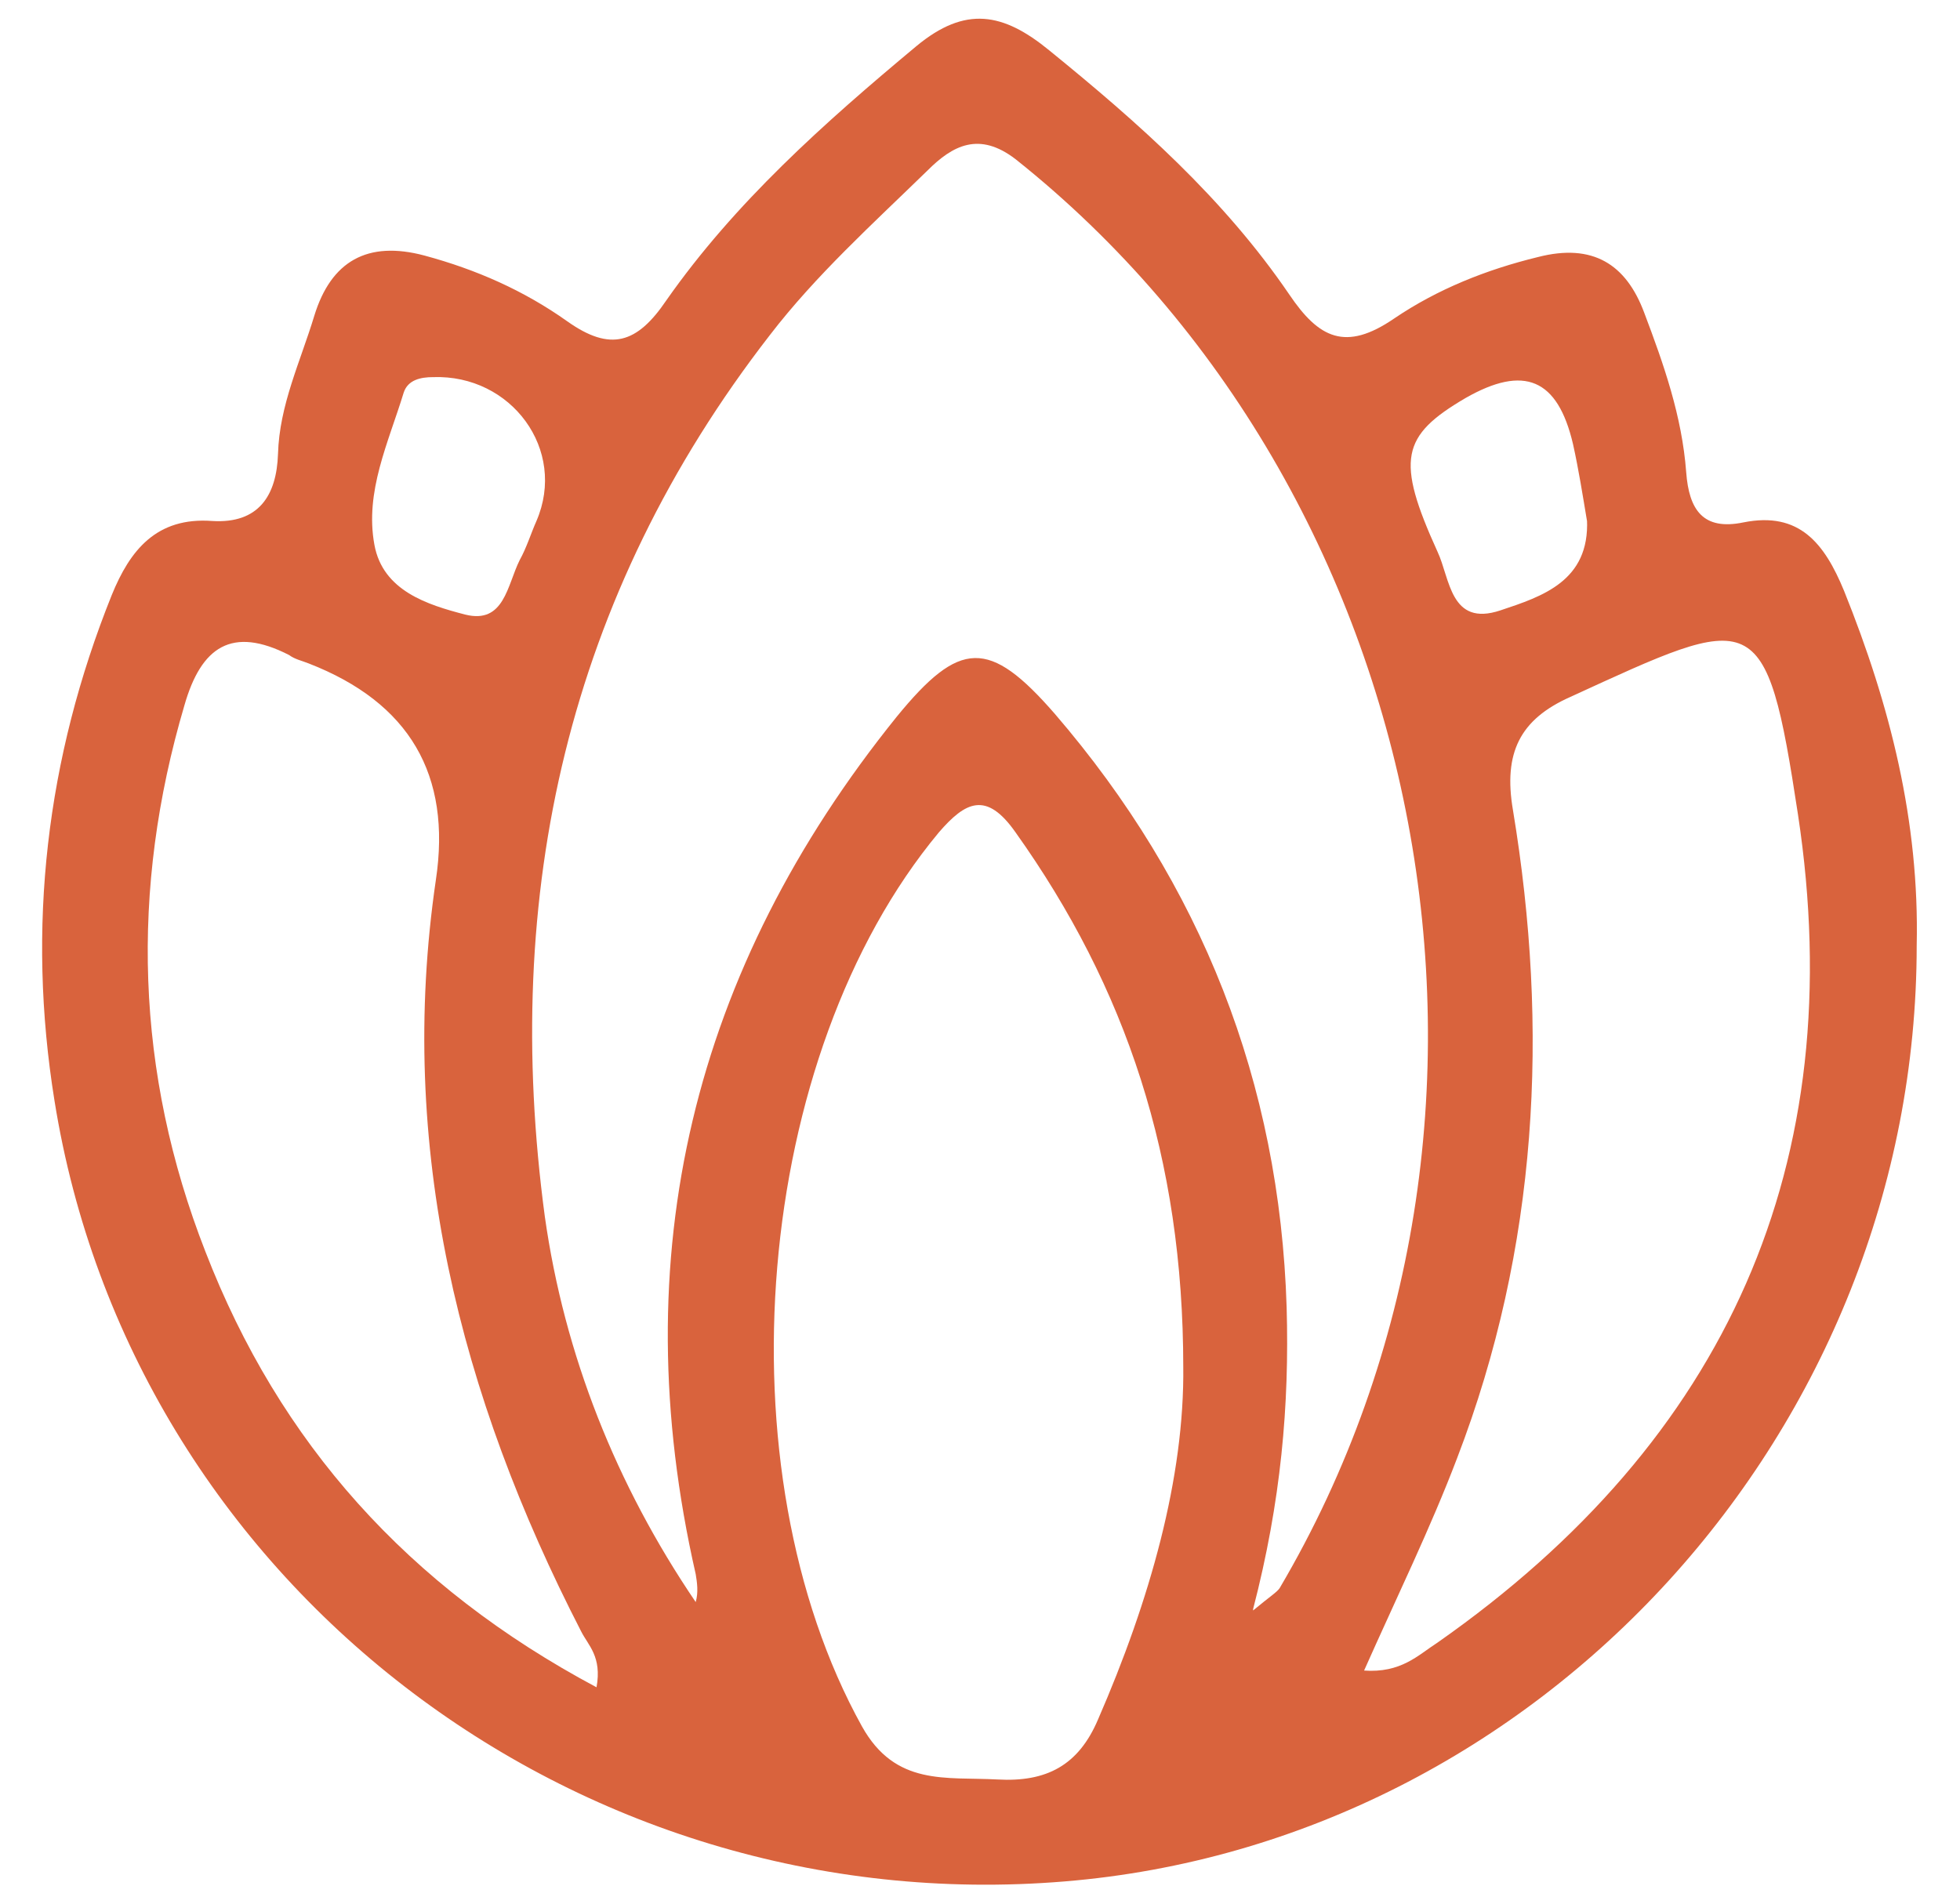 <?xml version="1.0" encoding="UTF-8"?>
<svg id="Capa_1" xmlns="http://www.w3.org/2000/svg" version="1.1" viewBox="0 0 140.3 136.3">
  <!-- Generator: Adobe Illustrator 29.5.0, SVG Export Plug-In . SVG Version: 2.1.0 Build 137)  -->
  <defs>
    <style>
      .st0 {
        fill: #d9633d;
      }
    </style>
  </defs>
  <path class="st0" d="M137.2,67.7c0,34.6-26.9,64.2-61,67-35.1,2.9-66.8-21.5-72.3-55.9-2-12.4-.6-24.5,4.1-36.2,1.3-3.2,3.2-5.6,7.2-5.3,3.3.2,4.6-1.8,4.7-4.8.1-3.5,1.6-6.6,2.6-9.9,1.2-3.9,3.8-5.4,7.9-4.3,3.7,1,7.1,2.5,10.2,4.7,3.1,2.2,5,1.6,7.1-1.5,4.9-7,11.3-12.7,17.9-18.2,3.5-2.9,6.2-2.4,9.5.3,6.4,5.2,12.5,10.6,17.2,17.5,2.1,3.1,4,4.1,7.5,1.7,3.1-2.1,6.6-3.5,10.3-4.4,3.9-1,6.3.5,7.6,4,1.4,3.7,2.7,7.4,3,11.4.2,2.7,1.2,4.2,4.1,3.6,4-.8,5.8,1.5,7.2,4.9,3.3,8.2,5.4,16.5,5.2,25.4ZM89.7,115.3c1.2-1,1.7-1.3,1.9-1.6,19.8-33.6,11-78.5-18.9-102.3-2.6-2-4.5-1-6.3.8-3.9,3.8-8,7.5-11.3,11.8-14.5,18.7-19.2,40-16.1,63.1,1.4,9.9,5.1,19.2,10.8,27.6.2-.7.1-1.4,0-2-5.2-22.8-.2-43.3,14.4-61.4,4.5-5.5,6.6-5.6,11.3-.2,10.5,12.2,16.1,26.4,16.6,42.5.2,7-.4,13.9-2.4,21.6ZM84.7,97.9c0-15-4.1-27.2-12-38.3-2.1-3-3.6-2.2-5.5,0-13.3,16-15.7,45.6-5.5,64,2.4,4.3,6,3.6,9.7,3.8,3.5.2,5.8-1,7.2-4.3,3.7-8.5,6.2-17.3,6.1-25.3ZM97.6,119.6c2.7.2,3.9-1.1,5.3-2,20.7-14.5,29.6-34.3,25.8-59.3-2.3-15.1-3-14.5-16.3-8.4-3.6,1.6-4.8,4-4.1,8.1,2.6,15.7,1.8,31.3-4,46.4-1.9,5-4.3,9.9-6.7,15.3ZM42.7,120.8c.4-2.2-.6-3-1.1-4-8.7-16.9-13.2-34.7-10.4-53.8q1.7-11.3-9.1-15.5c-.5-.2-1-.3-1.4-.6-4.1-2.1-6.3-.6-7.5,3.6-3.9,13.2-3.5,26.3,1.5,39.1,5.3,13.7,14.5,24,28,31.2ZM31,27c-.9,0-1.8.2-2.1,1.1-1.1,3.6-2.8,7.1-2.1,10.9.6,3.3,3.8,4.3,6.5,5,2.8.7,3-2.1,3.9-3.9.5-.9.8-1.9,1.2-2.8,2.2-5.1-1.8-10.5-7.4-10.3ZM113.6,37.3c-.3-1.8-.6-3.7-1-5.5-1.1-4.7-3.5-5.7-7.7-3.3-4.6,2.7-5,4.4-2,11,.9,1.9.9,5.4,4.5,4.2,3-1,6.4-2.1,6.2-6.5Z"/>
</svg>